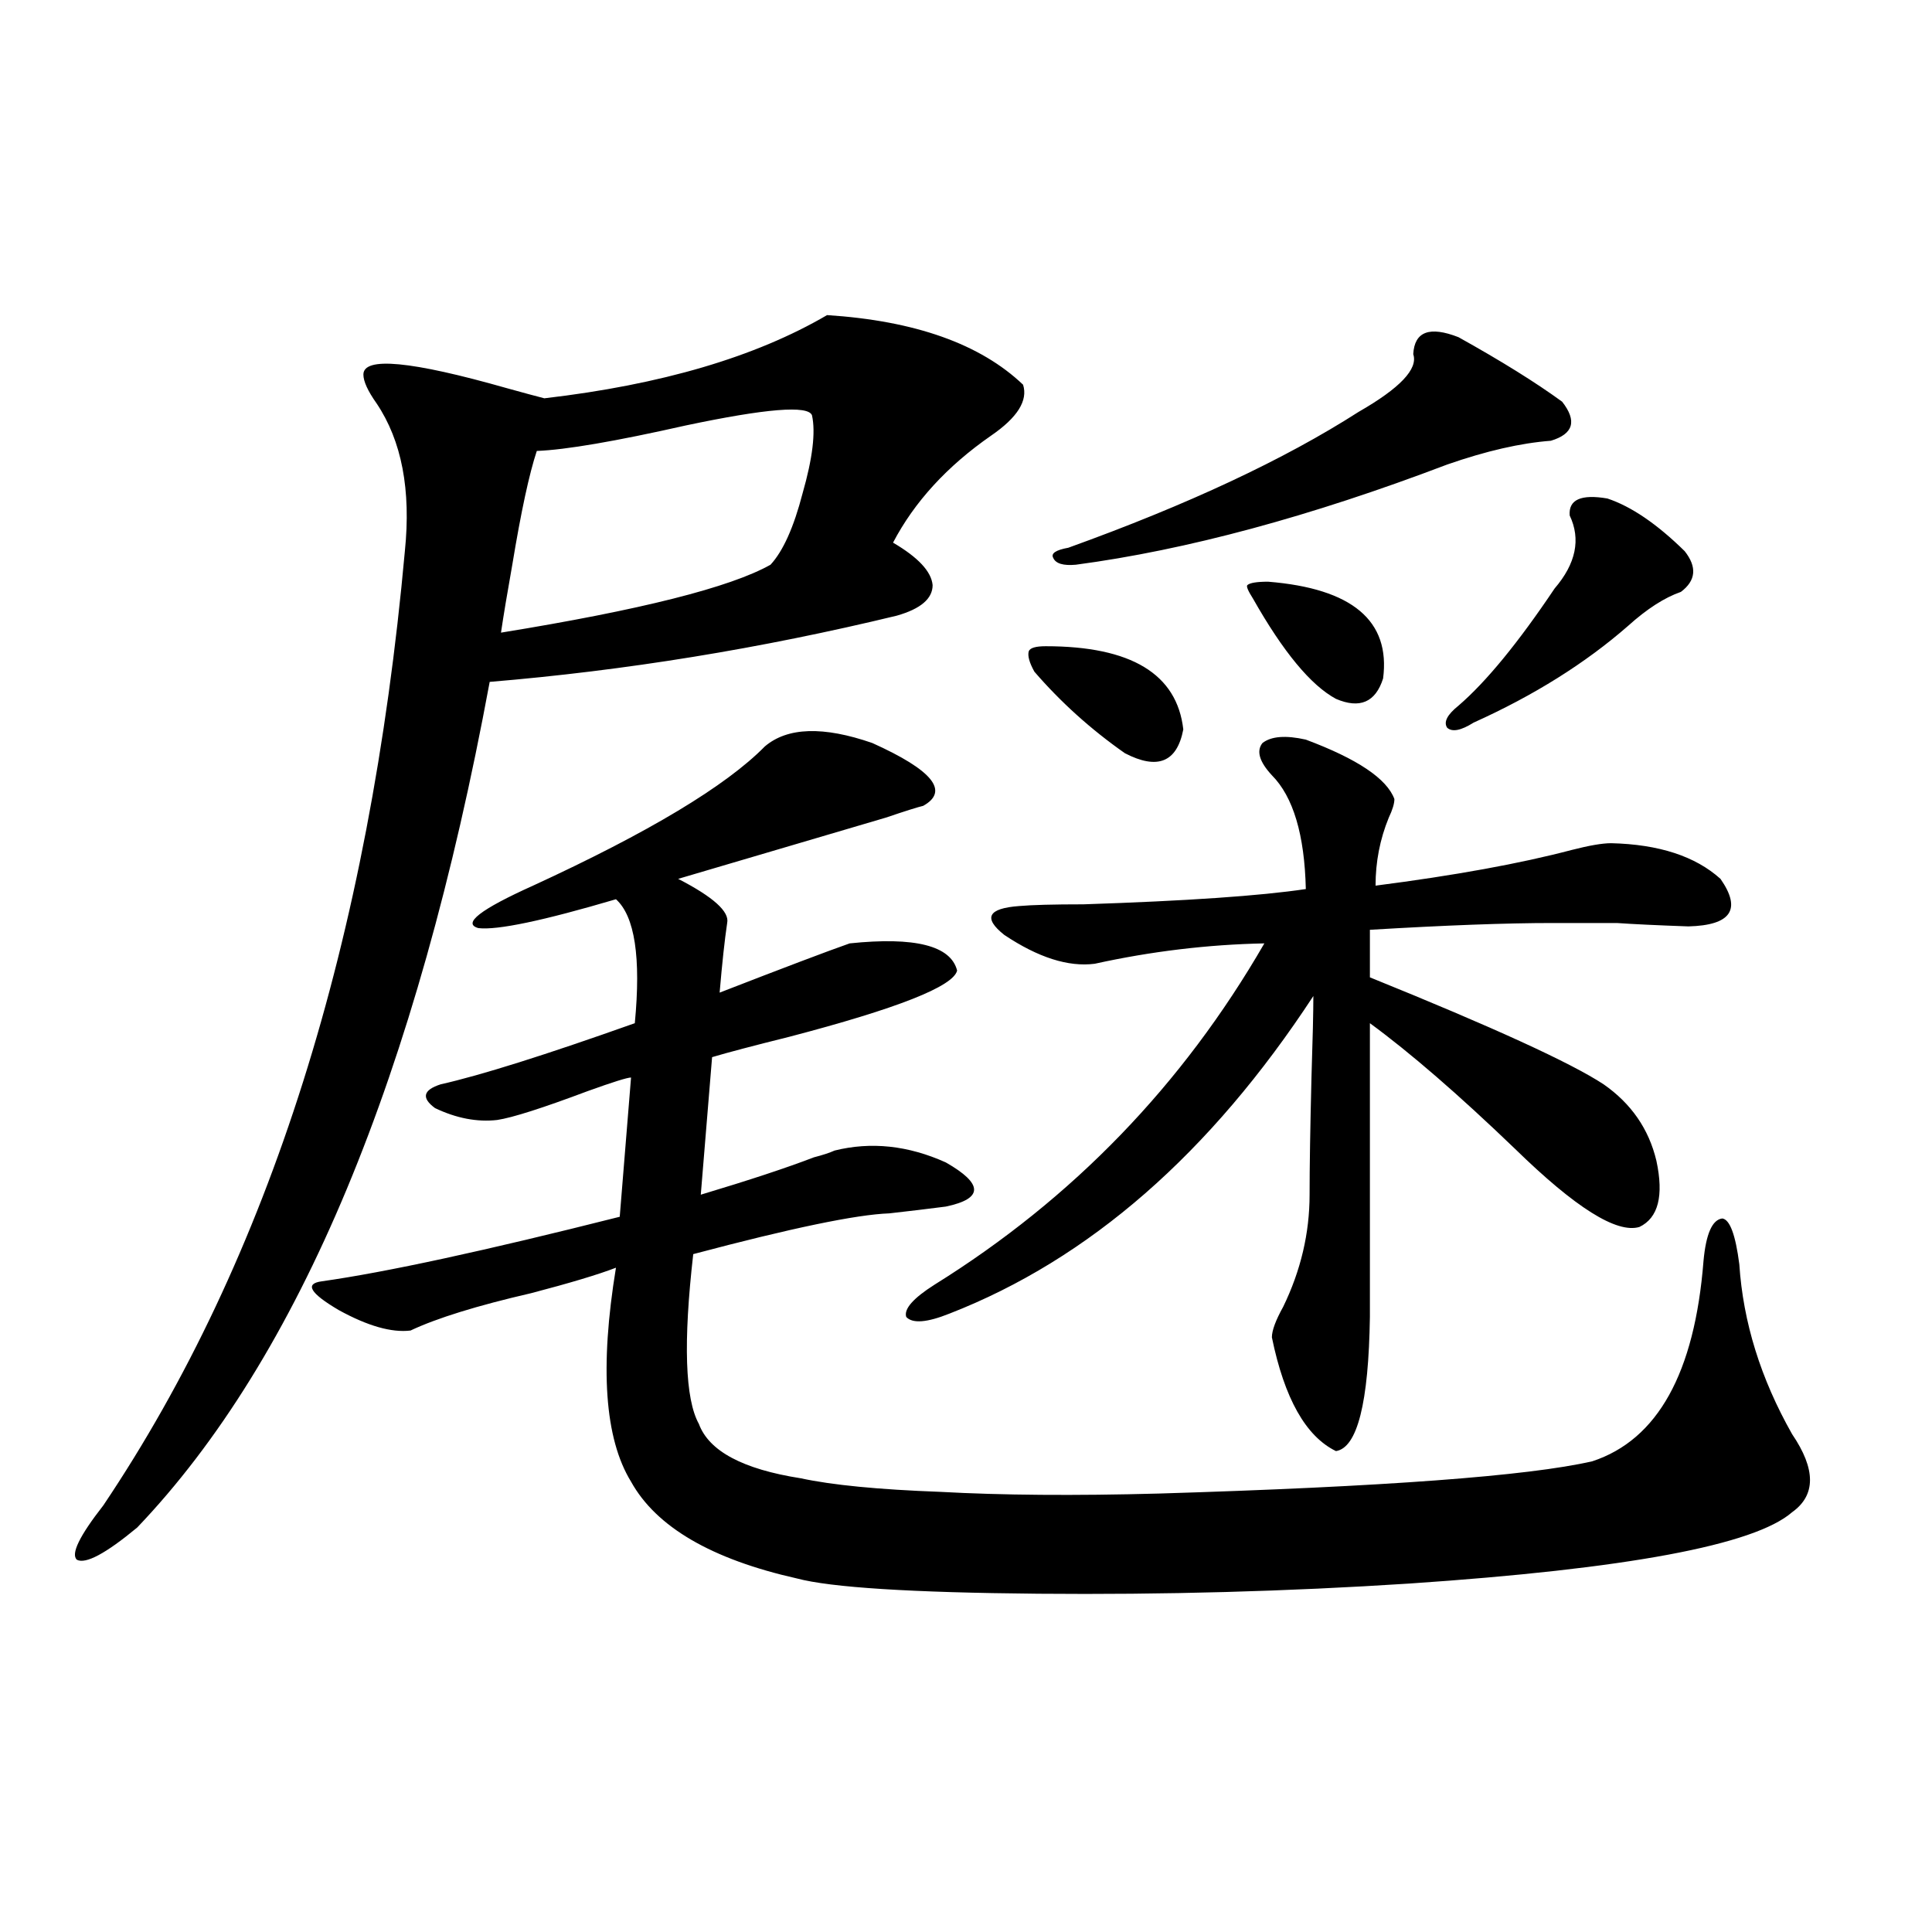 <?xml version="1.0" encoding="utf-8"?>
<!-- Generator: Adobe Illustrator 16.0.0, SVG Export Plug-In . SVG Version: 6.00 Build 0)  -->
<!DOCTYPE svg PUBLIC "-//W3C//DTD SVG 1.1//EN" "http://www.w3.org/Graphics/SVG/1.1/DTD/svg11.dtd">
<svg version="1.1" id="图层_1" xmlns="http://www.w3.org/2000/svg" xmlns:xlink="http://www.w3.org/1999/xlink" x="0px" y="0px"
	 width="1000px" height="1000px" viewBox="0 0 1000 1000" enable-background="new 0 0 1000 1000" xml:space="preserve">
<path d="M428.087,163.098c45.518,2.938,79.343,14.941,101.461,36.035c2.592,8.212-2.927,17.001-16.585,26.367
	c-22.773,15.82-39.679,34.277-50.73,55.371c13.003,7.622,19.832,14.941,20.487,21.973c0,7.031-6.188,12.305-18.536,15.82
	c-70.242,17.001-140.484,28.427-210.727,34.277c-37.728,203.906-98.534,349.805-182.435,437.695
	c-16.265,13.485-26.676,19.048-31.219,16.699c-3.262-2.925,1.296-12.305,13.658-28.125
	c85.852-127.729,137.878-292.374,156.094-493.945c3.247-31.641-1.631-57.129-14.634-76.465c-4.558-6.44-6.829-11.426-6.829-14.941
	c0-9.366,24.71-7.031,74.145,7.031c8.445,2.349,14.954,4.106,19.512,5.273C342.235,199.133,391.015,184.782,428.087,163.098z
	 M395.893,386.34c11.707-9.956,30.243-10.547,55.608-1.758c31.219,14.063,39.999,24.911,26.341,32.52
	c-2.606,0.591-9.115,2.637-19.512,6.152c-39.679,11.728-75.455,22.274-107.314,31.641c18.201,9.38,26.661,17.001,25.365,22.852
	c-1.311,8.789-2.606,20.806-3.902,36.035c33.17-12.882,55.608-21.382,67.315-25.488c33.811-3.516,52.347,1.181,55.608,14.063
	c-1.951,8.212-30.898,19.638-86.827,34.277c-18.871,4.696-32.194,8.212-39.999,10.547l-5.854,71.191
	c25.365-7.608,44.877-14.063,58.535-19.336c4.543-1.167,8.125-2.335,10.731-3.516c18.856-4.683,38.048-2.637,57.56,6.152
	c19.512,11.138,19.512,18.759,0,22.852c-9.115,1.181-18.871,2.349-29.268,3.516c-16.92,0.591-50.73,7.622-101.461,21.094
	c-5.213,45.703-4.237,75.009,2.927,87.891c5.198,14.063,22.759,23.442,52.682,28.125c16.25,3.516,40.319,5.864,72.193,7.031
	c31.859,1.758,69.587,2.06,113.168,0.879c116.415-3.516,191.215-9.077,224.385-16.699c33.811-11.124,53.002-45.703,57.56-103.711
	c1.296-14.063,4.543-21.382,9.756-21.973c3.902,0.591,6.829,8.501,8.78,23.73c1.951,29.883,11.052,59.188,27.316,87.891
	c12.348,18.169,12.348,31.641,0,40.43c-19.512,17.001-85.531,29.306-198.044,36.914c-63.093,4.093-127.161,5.851-192.19,5.273
	c-65.699-0.591-107.314-3.228-124.875-7.91c-44.236-9.956-72.849-26.655-85.852-50.098c-13.658-22.261-16.265-59.175-7.805-110.742
	c-9.115,3.516-23.749,7.91-43.901,13.184c-27.972,6.454-48.779,12.896-62.438,19.336c-9.756,1.181-22.118-2.335-37.072-10.547
	c-14.969-8.789-17.896-13.761-8.78-14.941c33.17-4.683,84.541-15.82,154.143-33.398l5.854-72.07c-1.951,0-9.436,2.349-22.438,7.031
	c-23.414,8.789-39.023,13.774-46.828,14.941c-10.411,1.181-21.143-0.879-32.194-6.152c-7.164-5.273-6.188-9.366,2.927-12.305
	c20.808-4.683,54.298-15.229,100.485-31.641c3.247-33.976,0-55.371-9.756-64.16c-37.728,11.138-61.462,16.122-71.218,14.941
	c-8.46-2.335,0.976-9.668,28.292-21.973C335.727,430.876,375.726,406.856,395.893,386.34z M420.282,214.953
	c-1.951-5.273-23.749-3.516-65.364,5.273c-36.432,8.212-62.117,12.606-77.071,13.184c-3.902,11.728-8.14,31.353-12.683,58.887
	c-2.606,14.653-4.558,26.367-5.854,35.156c72.193-11.714,118.687-23.429,139.509-35.156c6.494-7.031,12.027-19.336,16.585-36.914
	C420.603,237.228,422.233,223.742,420.282,214.953z M675.886,382.824c26.661,9.97,41.95,20.215,45.853,30.762
	c0,2.349-0.976,5.575-2.927,9.668c-4.558,11.138-6.829,22.852-6.829,35.156c40.975-5.273,74.785-11.426,101.461-18.457
	c9.101-2.335,15.93-3.516,20.487-3.516c24.71,0.591,43.566,6.743,56.584,18.457c11.052,15.82,5.519,24.032-16.585,24.609
	c-16.265-0.577-28.627-1.167-37.072-1.758c-10.411,0-21.463,0-33.17,0c-24.069,0-55.608,1.181-94.632,3.516v24.609
	c63.733,25.79,104.053,44.247,120.973,55.371c14.299,9.97,23.414,23.153,27.316,39.551c3.902,18.169,0.976,29.595-8.78,34.277
	c-11.707,3.516-33.17-9.956-64.389-40.43c-29.268-28.125-54.313-49.796-75.12-65.039v152.051
	c-0.655,44.536-6.509,67.676-17.561,69.434c-15.609-7.608-26.676-27.246-33.17-58.887c0-3.516,1.951-8.789,5.854-15.82
	c9.101-18.745,13.658-38.081,13.658-58.008c0-14.063,0.32-34.277,0.976-60.645c0.641-19.913,0.976-33.976,0.976-42.188
	c-53.337,81.45-116.095,136.23-188.288,164.355c-11.707,4.696-19.191,5.273-22.438,1.758c-1.311-4.093,3.567-9.668,14.634-16.699
	c71.538-44.522,128.442-103.409,170.728-176.66c-29.268,0.591-58.535,4.106-87.803,10.547c-13.658,1.758-29.268-3.214-46.828-14.941
	c-11.066-8.789-8.46-13.761,7.805-14.941c6.494-0.577,17.561-0.879,33.17-0.879c53.322-1.758,91.705-4.395,115.119-7.91
	c-0.655-28.125-6.509-47.749-17.561-58.887c-6.509-7.031-8.14-12.593-4.878-16.699C657.99,381.066,665.475,380.489,675.886,382.824z
	 M541.255,334.484c44.222,0,67.956,14.364,71.218,43.066c-3.262,17.001-13.338,21.094-30.243,12.305
	c-17.561-12.305-33.17-26.367-46.828-42.188c-2.606-4.683-3.582-8.198-2.927-10.547
	C533.115,335.363,536.042,334.484,541.255,334.484z M754.908,174.523c22.104,12.305,39.999,23.442,53.657,33.398
	c7.805,9.97,5.854,16.699-5.854,20.215c-15.609,1.181-33.505,5.273-53.657,12.305c-70.897,26.958-134.966,44.247-192.19,51.855
	c-6.509,0.591-10.411-0.577-11.707-3.516c-1.311-2.335,1.296-4.093,7.805-5.273c61.782-22.261,111.857-45.703,150.24-70.313
	c21.463-12.305,30.884-22.261,28.292-29.883C732.135,171.599,739.939,168.673,754.908,174.523z M656.374,301.086
	c43.566,3.516,63.413,20.215,59.511,50.098c-3.902,12.305-12.042,15.82-24.39,10.547c-13.018-7.031-27.316-24.308-42.926-51.855
	c-2.606-4.093-3.582-6.44-2.927-7.031C646.938,301.677,650.521,301.086,656.374,301.086z M831.979,258.02
	c12.348,4.106,25.686,13.184,39.999,27.246c6.494,8.212,5.854,15.243-1.951,21.094c-8.46,2.938-17.561,8.789-27.316,17.578
	c-22.118,19.336-48.779,36.035-79.998,50.098c-6.509,4.106-11.066,4.985-13.658,2.637c-1.951-2.925,0-6.729,5.854-11.426
	c14.299-12.305,30.884-32.52,49.755-60.645c11.052-12.882,13.658-25.488,7.805-37.793
	C811.813,258.61,818.321,255.685,831.979,258.02z"/>
</svg>
